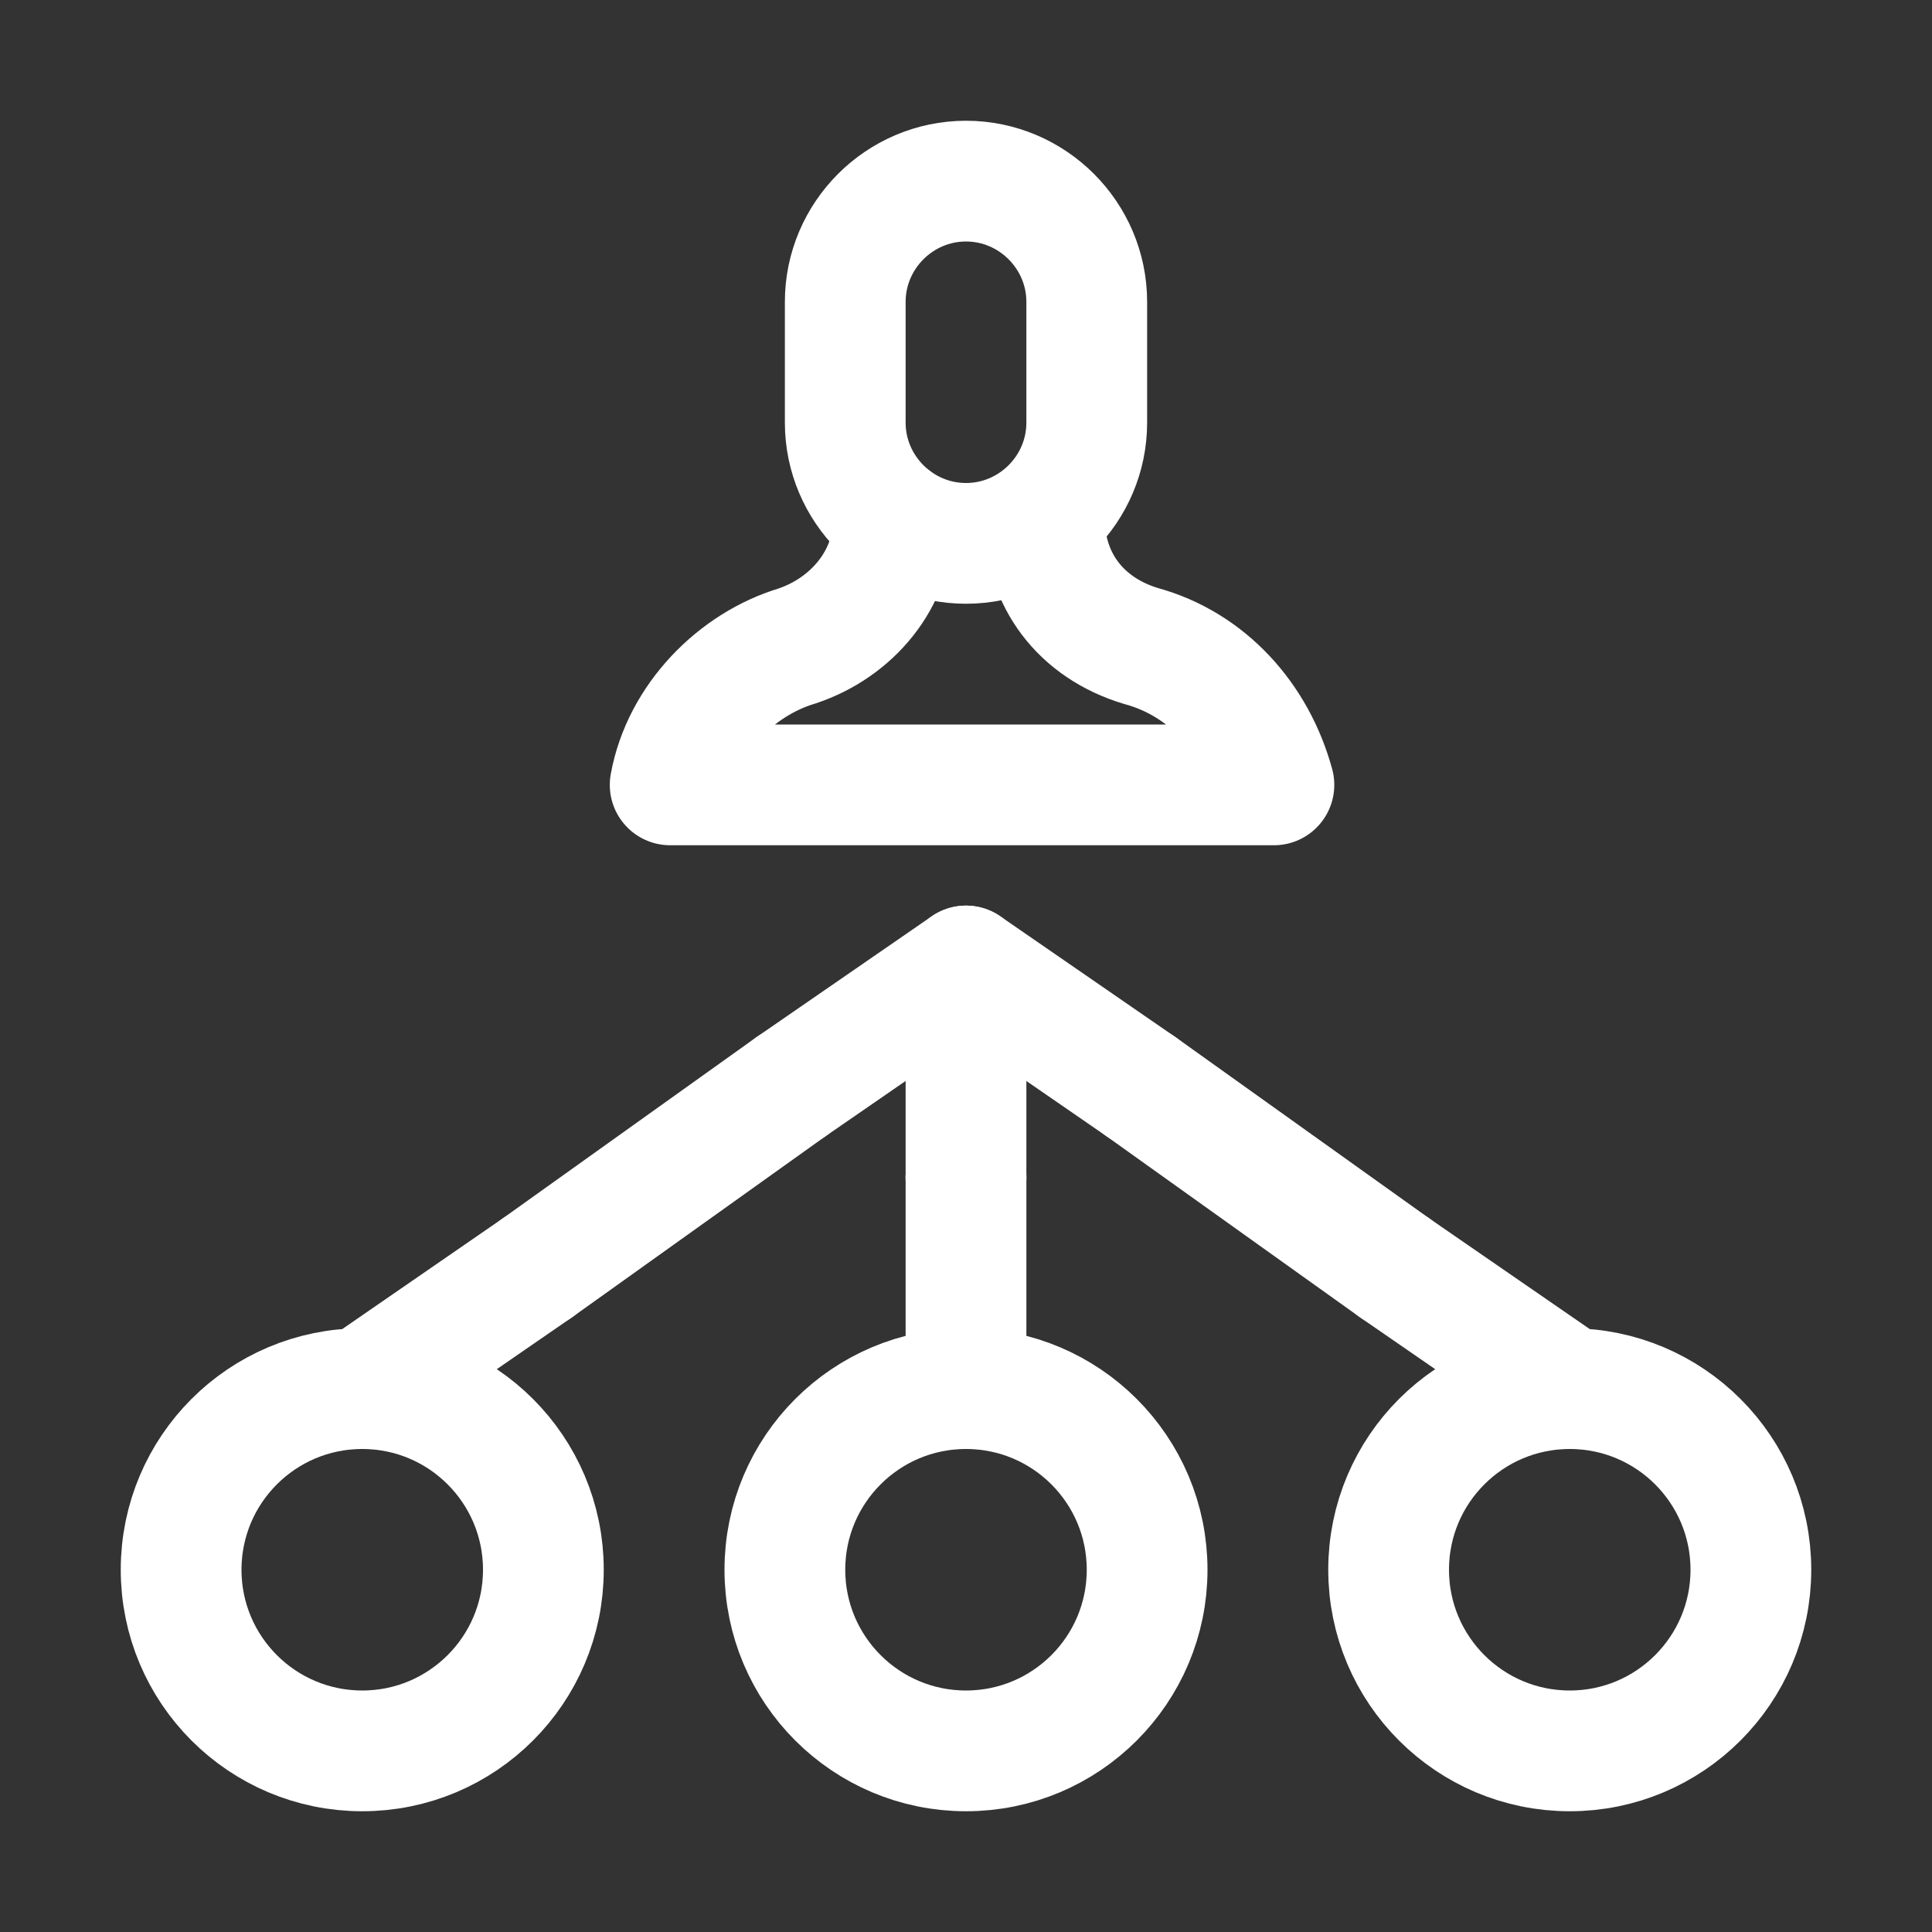 <svg xmlns="http://www.w3.org/2000/svg" xmlns:xlink="http://www.w3.org/1999/xlink" version="1.1" id="Icons" viewBox="0 0 32 32" xml:space="preserve">
<rect x="0" y="0" width="32" height="32" fill="#333333" stroke="none"/>
<style type="text/css">
	.st0{fill:none;stroke:#ffffff;stroke-width:2;stroke-linecap:round;stroke-linejoin:round;stroke-miterlimit:10;}
	.st1{fill:none;stroke:#ffffff;stroke-width:2;stroke-linecap:round;stroke-linejoin:round;}
	.st2{fill:none;stroke:#ffffff;stroke-width:2;stroke-linecap:round;stroke-linejoin:round;stroke-dasharray:5.207,0;}
</style>
<circle class="st0" cx="16" cy="26" r="3" fill="#ffffff"/>
<circle class="st0" cx="26" cy="26" r="3" fill="#ffffff"/>
<circle class="st0" cx="6" cy="26" r="3" fill="#ffffff"/>
<g>
	<g>
		<line class="st1" x1="16" y1="23" x2="16" y2="19.5" fill="#ffffff"/>
		<line class="st1" x1="16" y1="19.5" x2="16" y2="19.5" fill="#ffffff"/>
		<polyline class="st1" points="16,19.5 16,16 13.1,18   " fill="#ffffff"/>
		<line class="st2" x1="13.1" y1="18" x2="8.9" y2="21" fill="#ffffff"/>
		<line class="st1" x1="8.9" y1="21" x2="6" y2="23" fill="#ffffff"/>
	</g>
</g>
<g>
	<g>
		<line class="st1" x1="16" y1="16" x2="18.9" y2="18" fill="#ffffff"/>
		<line class="st2" x1="18.9" y1="18" x2="23.1" y2="21" fill="#ffffff"/>
		<line class="st1" x1="23.1" y1="21" x2="26" y2="23" fill="#ffffff"/>
	</g>
</g>
<path class="st0" d="M17.3,8.6c0,1,0.6,1.8,1.6,2.1c1.1,0.3,1.9,1.2,2.2,2.3l-10,0c0.2-1.1,1.1-2,2.1-2.3c0.9-0.3,1.6-1.1,1.6-2.1v0  " fill="#ffffff"/>
<path class="st0" d="M16,9L16,9c-1.1,0-2-0.9-2-2V5c0-1.1,0.9-2,2-2h0c1.1,0,2,0.9,2,2v2C18,8.1,17.1,9,16,9z" fill="#ffffff"/>
</svg>